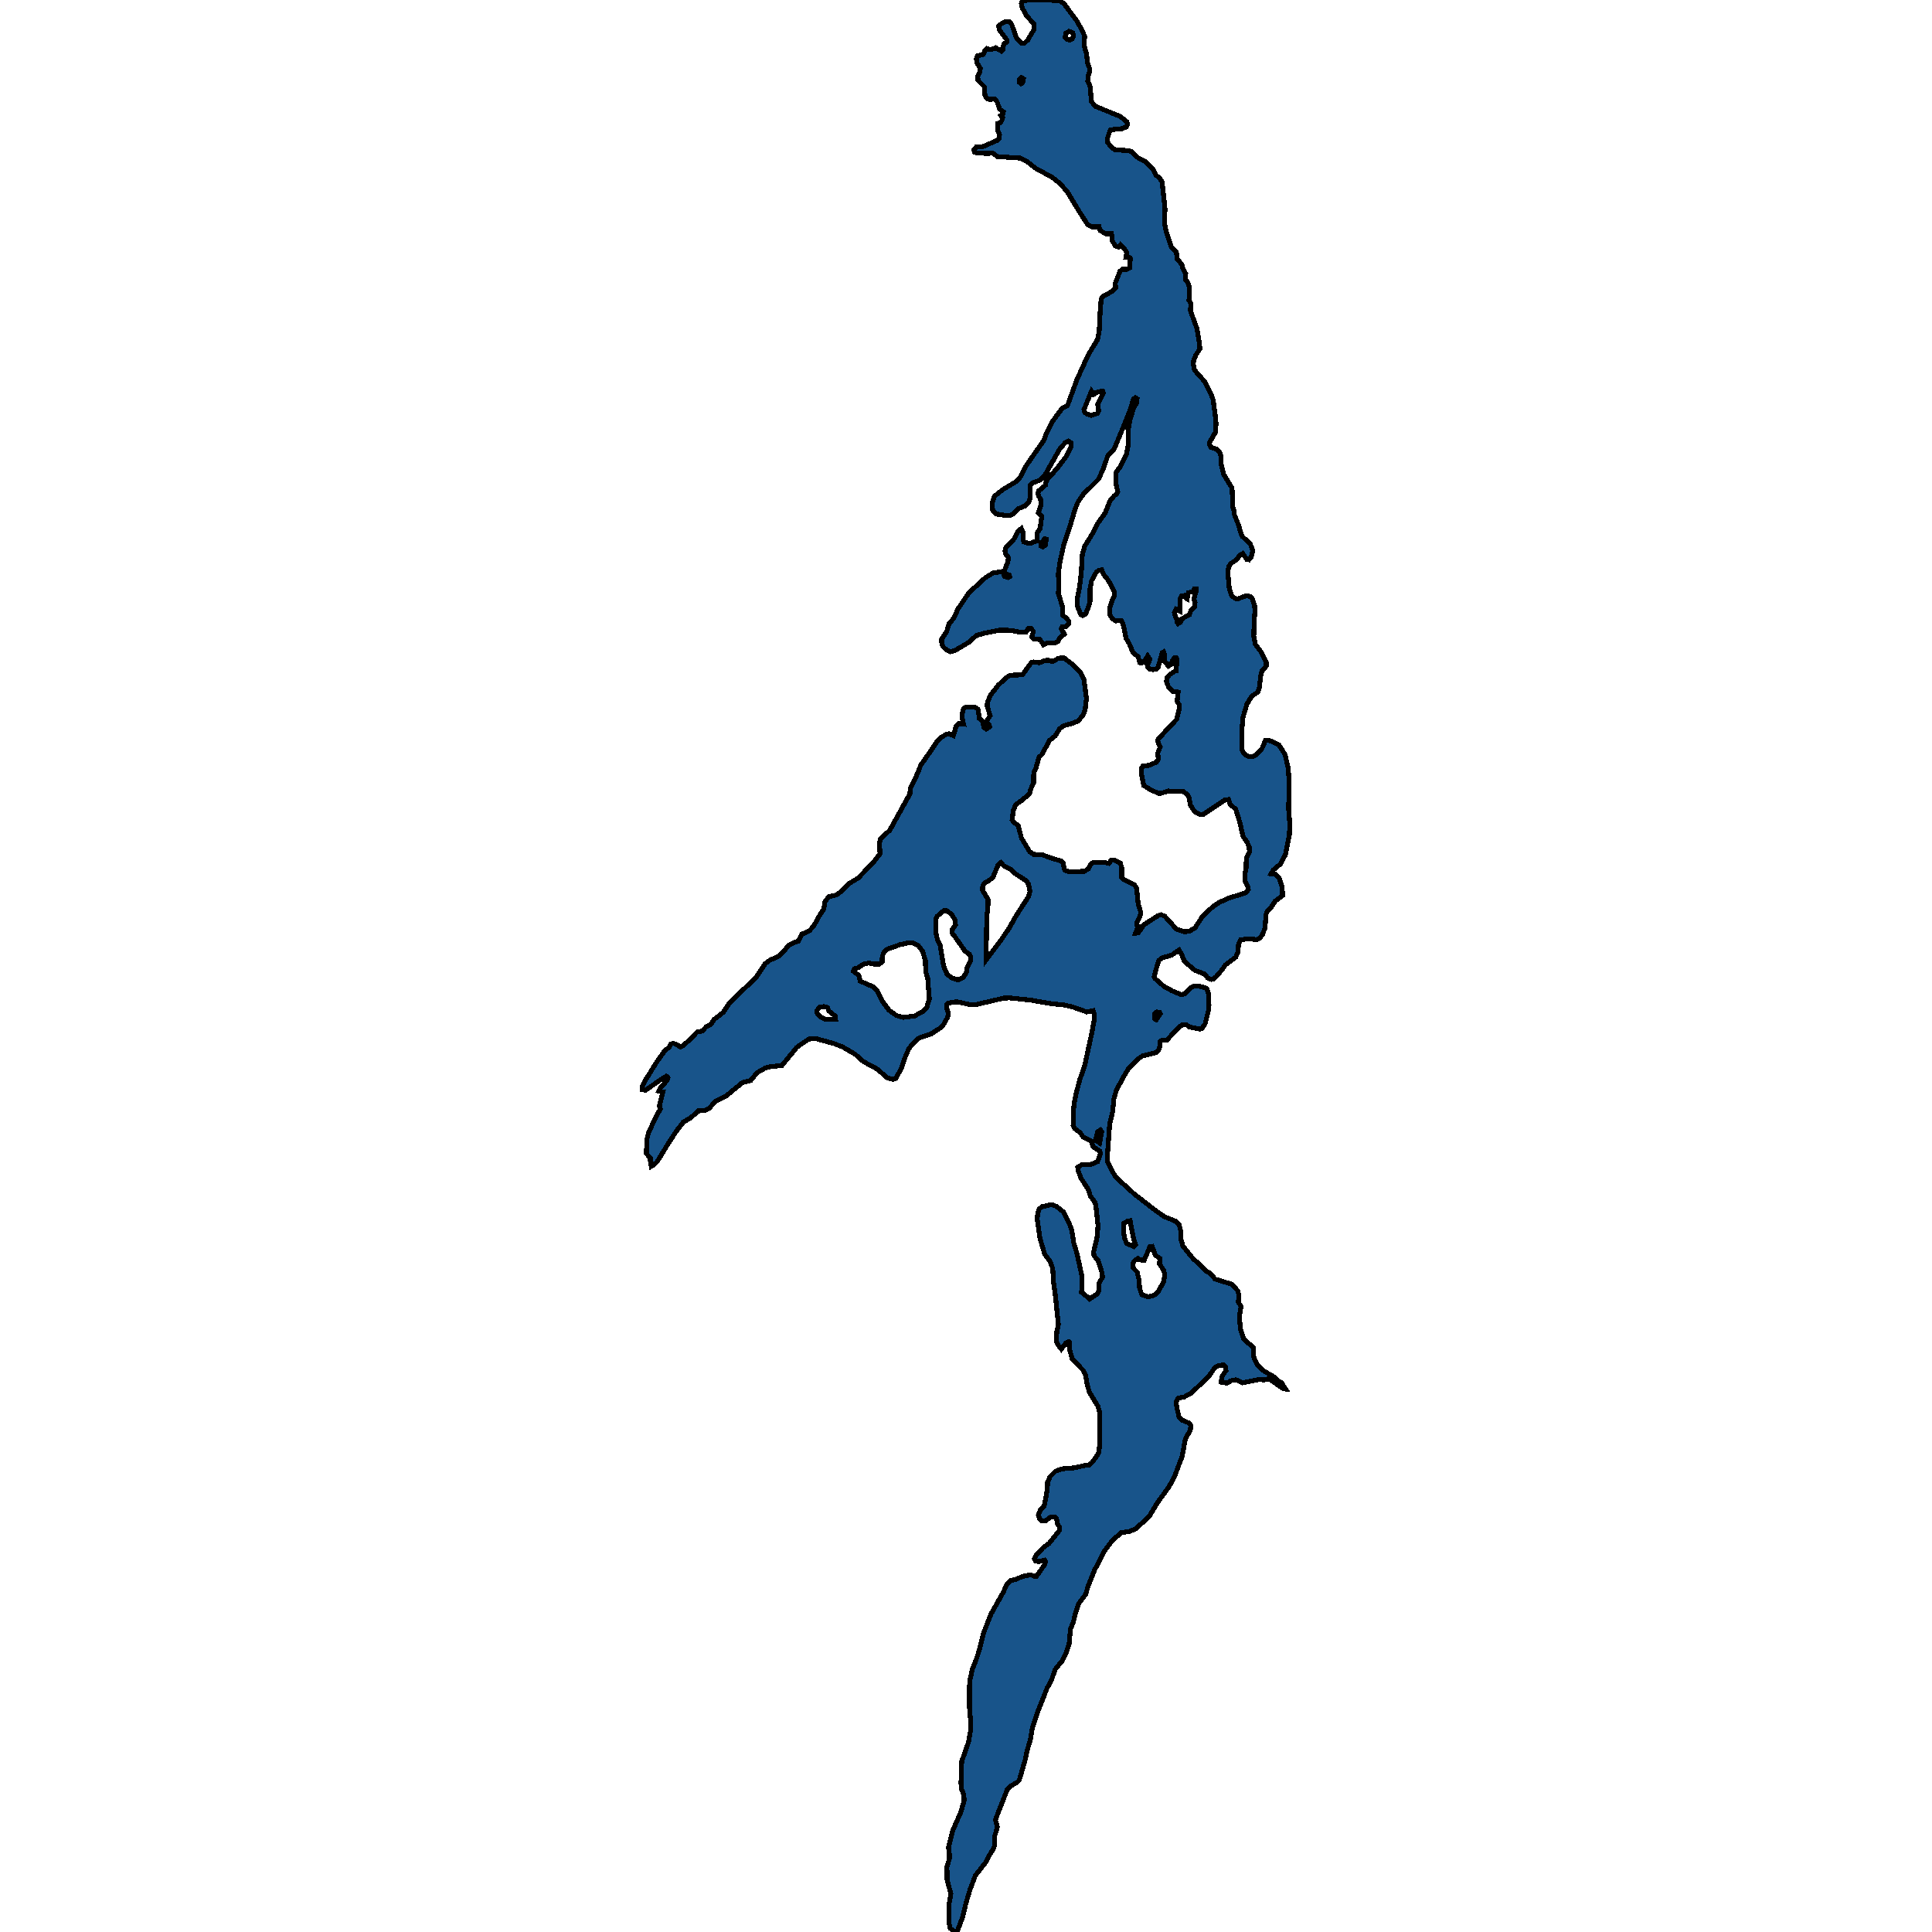 <svg xmlns="http://www.w3.org/2000/svg" width="400" height="400"><path d="m200.84 347.749.456-2.092.877-2.255.547-1.667.931-3.694 1.534-3.89 2.556-4.543.767-1.733.785-.654 1.187-.294 1.241-.555 1.698-.327.803.36.384-.066 1.624-2.321.22-.687-.183-.327-1.278.327-.657-.196-.201-.425.383-.686 1.497-1.635 1.15-.817 2.173-2.68-.036-.785-.402-.785-.146-.948-.256-.262-1.022.033-1.004.72h-.767l-.456-.426-.256-.784.365-.949.858-.98.621-3.302.055-1.602.547-1.145 1.096-1.079 1.333-.49 2.483-.196 2.537-.556.603-.066.548-.425 1.387-1.896.22-1.504.072-3.499-.055-3.596-.346-1.21-1.753-2.91-.475-1.57-.328-2.027-.566-1.014-2.228-2.322-.511-1.962.018-1.34-.182-.23-.53.196-1.022 1.341-.64-.817-.42-.916.147-1.995.31-1.34-.639-6.084-.383-2.812-.146-2.682-.475-1.374-1.205-1.668-.967-3.205-.566-3.99.091-1.178.329-.981.602-.458 1.917-.426 1.004.36 1.516 1.178 1.26 2.616.456 1.243.365 2.453.694 2.323 1.022 4.677-.073 3.303 1.314 1.047.347.327 1.625-1.047.329-.72-.018-1.504.766-1.243-.237-1.243-.675-2.126-.877-1.046-.091-.752.73-3.14.183-2.355-.42-3.925-.183-.818-1.004-1.44-.402-1.308-1.46-2.224-.676-1.734-.054-.621.821-.524h1.771l1.515-.654.603-1.668-.128-.524-1.387-.883-.457-1.243-1.606-.752-.603-.916-1.114-.818-.365-.655.019-1.995.146-2.225.383-2.159.84-3.173.986-2.781 1.479-6.806.584-3.173-.019-.688-.292-.785-1.314.262-2.921-1.047-1.88-.425-2.465-.23-4.346-.752-4.363-.458-1.132.033-5.806 1.341-1.442-.033-2.61-.556-1.717.295-.256.196-.11.589.403 1.309-.146.818-.913 1.603-.548.589-1.972 1.276-2.464.818-1.315 1.21-.822 1.015-.967 2.257-.493 1.603-1.187 2.258-.584.262-1.26-.36-2.081-1.8-2.83-1.537-1.698-1.505-2.574-1.505-1.808-.72-3.724-1.014-1.46.065-1.863 1.243-.73.556-3.03 3.698-2.137.196-1.223.262-1.77 1.014-1.334 1.636-1.661.392-3.323 2.716-2.227 1.112-1.333 1.472-.858.49-1.406.099-1.625 1.44-1.497.883-1.479 1.897-1.716 2.65-2.209 3.598-.712.72-.53.294-.218-1.275.018-.458-.785-.884.018-2.747.438-1.734 1.79-3.697.62-1.08-.2-.588.73-2.978-.858-.163.31-.622 1.37-1.505.218-.589-.11-.196-.237-.13-1.059.62-3.213 2.258-.657-.13-.055-.655.566-1.178.347-.49 2.118-3.436 1.643-2.29.895-.72.346-.654.512-.164.913.36.547.393.584-.295 1.333-1.145 1.552-1.636 1.077-.196.858-.949.931-.425.676-1.047 1.899-1.473 1.314-1.996 5.295-5.071.274-.295 1.77-2.683.968-.72 1.935-.916 1.023-.982.821-1.112 1.443-.753.639-.164.766-1.472 1.589-.72.93-1.08 1.023-1.866.931-1.44.256-.916.073-.752.84-1.015 1.497-.327 1.132-.818 1.661-1.637 1.771-1.08 3.14-3.272 1.351-1.735-.127-2.226.237-.883 1.917-1.768 3.56-6.448.603-1.08.073-1.047 1.606-3.404.53-1.44 2.3-3.274 1.132-1.735.822-.818 1.131-.622.493-.098.913.392.548-1.898.566-.59.986.099-.329-1.473.183-1.408.328-.491.603-.197 1.606.066.585.393.31 1.964.73.556.146 1.244.53.36.694-.458-.055-.458-.64-.59.822-1.243-.639-2.03.092-.818.639-1.44 1.606-2.063 1.589-1.506.84-.524 2.555-.098 1.863-2.554.456-.098 1.169.164 1.168-.459.676-.065.894.294 1.26-.72 1.095-.065 1.497 1.146 1.9 1.8.73 1.408.547 4.06-.256 2.193-.365 1.08-1.04 1.375-1.351.524-1.698.458-.804.59-.949 1.505-1.187.95-1.57 2.913-.602.556-.657 2.292-.439.883-.018 2.128-.675 1.473-.183.785-1.497 1.31-1.333.949-.511 1.146-.256 2.062.22.294 1.058.917.658 2.52 1.698 2.814.766.557 1.698.033 2.337.85 1.662.459.492.49.165 1.113.237.393.876.262 3.05-.098.876-.491.383-.851.64-.524 2.281.033.931.196.457-.621h.858l1.04.523.31.982v2.03l.293.392 2.337 1.145.456.688.329 3.338.511 1.603-.146.851-.657 1.342.146 1.112-.402 1.048.548-.033 1.168-1.702 2.958-1.898.584-.163.785.294 2.447 2.716 1.716.524.895-.131 1.186-.655 1.625-2.52 2.081-1.897 1.205-.819 1.936-.916 3.596-1.113.603-.687-.146-.785-.53-1.048-.055-1.243.293-1.506.018-1.832.657-1.342-.055-1.08-.438-1.015-.84-1.178-.602-2.684-.877-2.88-1.241-1.146-.256-.916-.785.098-4.51 3.011-.656-.033-.84-.425-.53-.557-.62-1.014-.22-1.473-.456-.72-.913-.622-2.118.065-.84-.098-1.789.556-1.807-.752-1.497-.95-.53-2.585.019-.884.347-.557 1.223-.13 1.552-.655.401-.59-.091-1.342.493-1.244-.511-1.112.073-.492 3.87-4.124.548-2.357v-.524l-.475-.884.22-1.833-1.206-.197-.821-.949-.402-1.048.128-.818.456-.557 1.169-.785.237-.066.22-2.357-.238-.393-.347.066-.347.556-.255.753-.621.393-.73-.95-.073-1.44-.201-.556-.274.163-.858 3.045-.457.426-.639.032-.62-.098-.42-.36-.092-.393.548-1.277-.475-.687-.675 1.08-.511.36-.438-.065-.347-1.211-1.06-.852-.766-1.833-.676-1.113-.565-2.783-.439-.917-1.095.066-.749-.426-.493-.851.019-1.605.493-1.44.383-.884-.018-.852-.511-1.08-.767-1.343-.968-1.211-.328-.852-.621.066-.53.458-.949 1.703-.31 1.604v2.653l-.292 1.08-.621 1.539-.64.327-.4-.229-.658-1.67-.055-1.506.493-2.554.365-3.078.201-3.601.511-1.736 1.68-2.718 1.095-2.128 1.443-1.998 1.058-2.62.822-.95.584-.49.146-.36-.401-1.67-.037-1.802.146-.622.877-1.18 1.15-2.292.401-1.867-.018-3.176.42-2.26.767-2.522.53-.819.164-1.015-.384-.23-.365.295-.84 2.653-1.77 4.356-1.425 3.373-1.26 1.278-1.004 2.914-.967 2.03-3.14 3.112-1.078 1.572-.602 1.473-1.205 4.028-1.132 3.34-.749 3.34-.401 2.718.128 2.521-.128 1.441.84 2.75.11 1.9.894.654.274.491.054.59-.639.654h-.766l-.146.393.675 1.08-.913.688-.474.852-.73.327-1.534-.033-.73.36-.694-1.08-1.242-.098-.438-.426.31-1.211-.456-.491h-.64l-.437.654h-1.497l-1.643-.327-2.41-.033-3.214.655-1.533.458-1.552 1.408-2.885 1.703-.93.229-.804-.36-.749-.72-.219-.492-.018-1.047 1.022-1.54.493-1.603 1.041-1.245.803-1.833 2.264-3.34 3.45-3.176 1.607-.95 2.191-.36.146-.163.712-1.834.073-.851-.51-.655-.183-.753.182-.688 1.662-1.703.93-1.703.621-.49.329.687-.018 1.343.164.753.84.229.675.033 1.132-.492.165-.261v-1.409l.584-.851.347-2.587-.712-.72.511-1.474-.037-1.31-.346-.557-.238-.622.201-.556 1.388-1.18.182-.95 2.228-2.52 1.807-2.392 1.095-2.096v-.786l-.584-.393-.639.36-1.059 1.147-3.268 5.764-.913.819-1.588.622-.456.458.036 2.653-.365.95-.749.687-1.223.491-1.35 1.245-.622.23-.985-.034-1.808-.294-.639-.655-.11-.753-.018-.917.493-1.376 1.698-1.342 2.684-1.605.895-.95 1.26-2.39 3.76-5.404.31-1.081 1.388-2.718 2.027-2.719 1.059-.524 1.99-5.437 2.318-5.077 1.917-3.145.347-1.703.2-3.996.202-2.62.328-.59 2.009-1.114.693-.688-.11-.95.987-2.49.584-.459.749.066.639-.328.164-1.703-.037-.36-.858-.099.183-1.016-.384-.556-.949-1.016-.402.459-.62-.197-.712-1.147.018-.753-.146-.688-1.15.033-1.187-.656-.22-.786h-1.46l-.84-.36-1.862-2.883-2.373-3.932-1.479-1.704-1.607-1.31-3.468-1.9-1.735-1.344-1.497-.787-4.765-.327-.931-.721-.694.065-2.41-.032-.712-.23-.091-.458.475-.59 1.515-.131 2.958-1.31.292-.296.073-.753-.365-.95.054-1.475.438-.099.33-.426.2-.59-.402-.524.402-.262.128-.491-.767-.525-.511-1.507-.511-.655-1.06.163-.547-.229-.402-.623-.164-1.835-1.278-1.278-.055-.884.384-.689.164-.917-.657-1.049-.201-.917.219-.623 1.223-.295.402-.918.347-.295.62.197.767-.131.475-.23 1.168.689.292-.328.183-1.18.676-.426-.074-.459-1.533-2.032-.11-.753.31-.328.932-.557.967-.066.475.59 1.004 2.819 1.096 1.114.566-.066.675-.655 1.333-2.261-.073-1.05-1.552-1.703-.895-1.672-.164-.82.091-.294.493-.36L213.474 0l3.925.033 2.1.164.821.59 2.684 3.637 1.077 1.967.493 1.114-.128 1.868.511 1.803.201 1.835.384 1.048.054.754-.347 1.016-.036.983.383.721.146.787.22 2.72.858.983 5.148 2.097 1.351 1.081.128.59-.22.459-.967.393-2.318.23-.274.589-.384 1.18.073.917.913 1.049.657.426 2.538.13.803.23 1.498 1.409 1.387.623 1.552 1.572.584 1.245.858.688.457.754.602 5.57-.146 2.785.456 2.162.986 2.949 1.06 1.113.182 1.376.95 1.114.218.852.584 1.048-.054 1.245.474.59.347 1.048-.091 2.686.383.623-.09 1.441 1.387 3.866.438 2.653.146 1.408-.822 1.245-.456 1.048-.11.82.274 1.31 2.118 2.39 1.168 2.293.548 1.408.402 2.883.2 2.03-.072 1.769-1.278 2.227-.019.393.292.557 1.278.458.493.524.384.884.018 1.736.511 2.03 1.48 2.457.236.393.165 3.93.182.49.165 1.147.912 2.26.347 1.31.347.85 1.662 1.572.401.983.073.622-.347 1.244-.401.426-.457-.098-.84-1.212-.62.328-.584.916-1.315.884-.383.623-.183 1.211.292 3.143.457 1.572.712.622.675.131.803-.393 1.078-.327.62.23.42.425.493 1.506.055 1.113-.128 1.866-.11 3.242.33 1.702 1.259 1.703.986 1.964v.884l-.84.884-.31 1.178-.238 2.227-.292 1.014-1.35.95-.932 1.538-.821 2.685-.238 2.586-.036 4.157.51.917.804.524.986.065.84-.524 1.059-1.178.712-1.702h.566l.675.229 1.516.72 1.296 1.997.657 2.88.22 3.208-.147 4.975.256 3.404-.092 2.128-.803 4.124-1.022 1.93-1.479 1.244-.493.818.986.131.675.655.64 1.963.09 1.735-1.57 1.21-.711 1.114-.932.949-.219.687-.2 2.749-.512 1.341-.53.753-.602.327-2.044-.163-1.37.229-.42.785-.127 1.767-.475 1.047-2.136 1.604-.712 1.014-1.169 1.374-.62.491-.402.098-.712-.261-.694-.851-1.972-.753-2.209-1.865-.547-1.407-.548-.949-1.57 1.08-1.935.556-.658.491-.328.916-.658 2.454.183.426 1.79 1.57 1.77.982 1.826.753.712-.131 1.296-1.309.566-.262 1.04-.065 1.48.392.273.295.384 1.047.018 2.29-.128 1.146-.675 2.683-.676.949-.365.13-2.19-.458-.676-.49h-.73l-.913.654-2.356 2.552h-.967l-.384.262-.09.981-.256.851-.439.458-2.939.753-1.022.687-1.88 1.93-1.151 1.963-1.333 2.52-.511 1.766-.256 2.65-.62 2.519-.438 6.182.036 1.8.95 1.864.784 1.243 3.761 3.435 4.2 3.27 2.008 1.407 2.318.949.785.818.274 1.079.073 1.799.42 1.472 2.045 2.518 2.063 1.93.64.72.766.326 1.168 1.341 3.396 1.047 1.296 1.374.183.817-.073 1.472.53 1.014-.347 2.06.273 2.715.621 1.83 1.114 1.047.876.72.018 1.831.749 1.7 1.497 1.44 2.008 1.144 1.004.948.603.295.821 1.308-.492-.066-2.1-1.471-.913-.589-.931.229-1.004-.098-3.487.687-1.37-.622-1.004.196-.73.458-1.004-.032-.274-.131.091-1.112.877-1.275-.055-.785-.493-.393-.895.131-.858.425-1.278 1.832-3.633 3.466-1.46.785-1.242.261-.42.818.165 1.177.456 1.896.511.589 1.625.686.31.524-.127.948-.986 1.7-.73 3.793-1.607 4.218-1.06 1.929-2.446 3.4-1.734 2.877-2.83 2.55-1.186.458-1.698.261-1.936 1.7-1.57 2.125-2.063 3.988-1.387 3.498-.402 1.438-1.497 1.994-.694 2.158-.365 1.569-.62 1.503-.275 3.04-.492 1.57-.895 1.895-1.497 1.83-.712 2.06-.986 1.895-1.917 4.805-1.132 3.431-.42 2.484-.657 2.157-.402 1.96-1.205 4.118-.347.392-1.606.98-.493.49-2.501 6.373.401 1.405-.274 1.111-.328.98.018 1.863-.22.62-.912 1.471-.657 1.307-2.173 2.777-1.059 2.778-.894 2.94-.676 2.843-1.095 2.94-.511.196-.968-.751-.274-1.177-.018-3.593.42-2.353-.767-2.908-.055-2.744.53-1.634-.037-1.307-.164-1.046.858-3.43 1.698-3.89.675-2.352-.054-1.274-.53-1.177-.055-1.209.146-4.477 1.388-3.922.493-2.745v-1.242l-.256-3.137v-4.74Zm-22.748-144.613 2.811 1.211.803.949 1.132 2.225 1.26 1.669 1.552 1.08 1.37.36 2.281-.262 1.79-.95.785-.85.53-1.734-.33-4.287-.42-1.374-.072-2.29-.548-1.898-.858-1.146-1.06-.589-.93-.065-1.844.392-2.83 1.015-.64.785-.255 1.015.055.687-.62.523h-1.041l-1.114-.229-1.15.262-1.077.72-.804.23-.182.49 1.113.85Zm26.07-4.384 3.068-4.09 1.752-2.586 1.461-2.585 2.52-3.895.273-1.014-.255-1.44-.438-.753-2.3-1.473-1.041-.949-1.333-.654-.657-.72-.566.458-1.06 2.585-.876.72-.803.426-.438.556-.055.95 1.169 1.963-.055 1.767-.22 1.57-.036 1.8Zm-6.335-7.265-.127-1.015-.621-1.145-1.132-.818-.603.065-1.332 1.146-.31.622.109 2.977.292 1.31.511.948.785 4.549.694 1.603 1.059.786 1.205.36.986-.426.712-1.047.219-1.243.62-1.08.11-.916-.274-.59-.913-.621-2.355-3.37-.365-.393.037-.688Zm39.855 76.978.968-.164.64-.36.547-.621 1.113-1.962.201-1.537-.219-.785-.858-1.341.055-1.178-.913-.621-.675-1.865-.439.033-1.241 2.911-.73-.13-.548-.295-.657.425-.365.622-.019.85.877.883.401 1.635.128 1.766.457 1.341Zm10.042-146.275-.055-.295h-.402l-.292.557-.93.261-.183.754-.055.523-.329-.196-.328-.491-.53.065-.31.688v2.488l-.822-.393-.347.688.238.917.383.753-.018.393.146.229.475-.295.328-.72 1.552-.851.365-.983.694-.687.11-.819-.238-.753Zm-19.261-40.837-.165-.393-1.059.196-.821.492-.438-.655-1.552 3.799.128.524.401.36.986.328 1.315-.426.219-.491-.22-1.376Zm4.856 176.122 1.424.622.365-.36-.42-1.276-.712-3.728-.53.098-.748.392-.091 1.374.183 1.734Zm-63.388-46.878 1.04.49h.457l1.57-.098-.055-.621-1.333-1.047-.292-.753-.803-.164-.858.131-.53.687.073.557ZM221.452 8.292l.53-.23.292-.688-.201-.59-.73-.295-.713.426-.09.885.328.328Zm6.207 228.347.439-2.355-.256-.36-.584.425-.42 1.668Zm11.721-25.486.84-1.276-.128-.295-.584-.065-.456.36.073 1.145Zm-23.478-97.935.493-.262.237-1.343-.292-.065-.84.884.055.622Zm-4.491-95.881.328-.197.146-.82-.438-.262-.347.295-.018.721Zm-2.757 102.233.383-.196-.055-.295-.492-.164-.603.197.073.229Z" style="stroke:#000;fill:#18548a;shape-rendering:crispEdges;stroke-width:1px"/></svg>